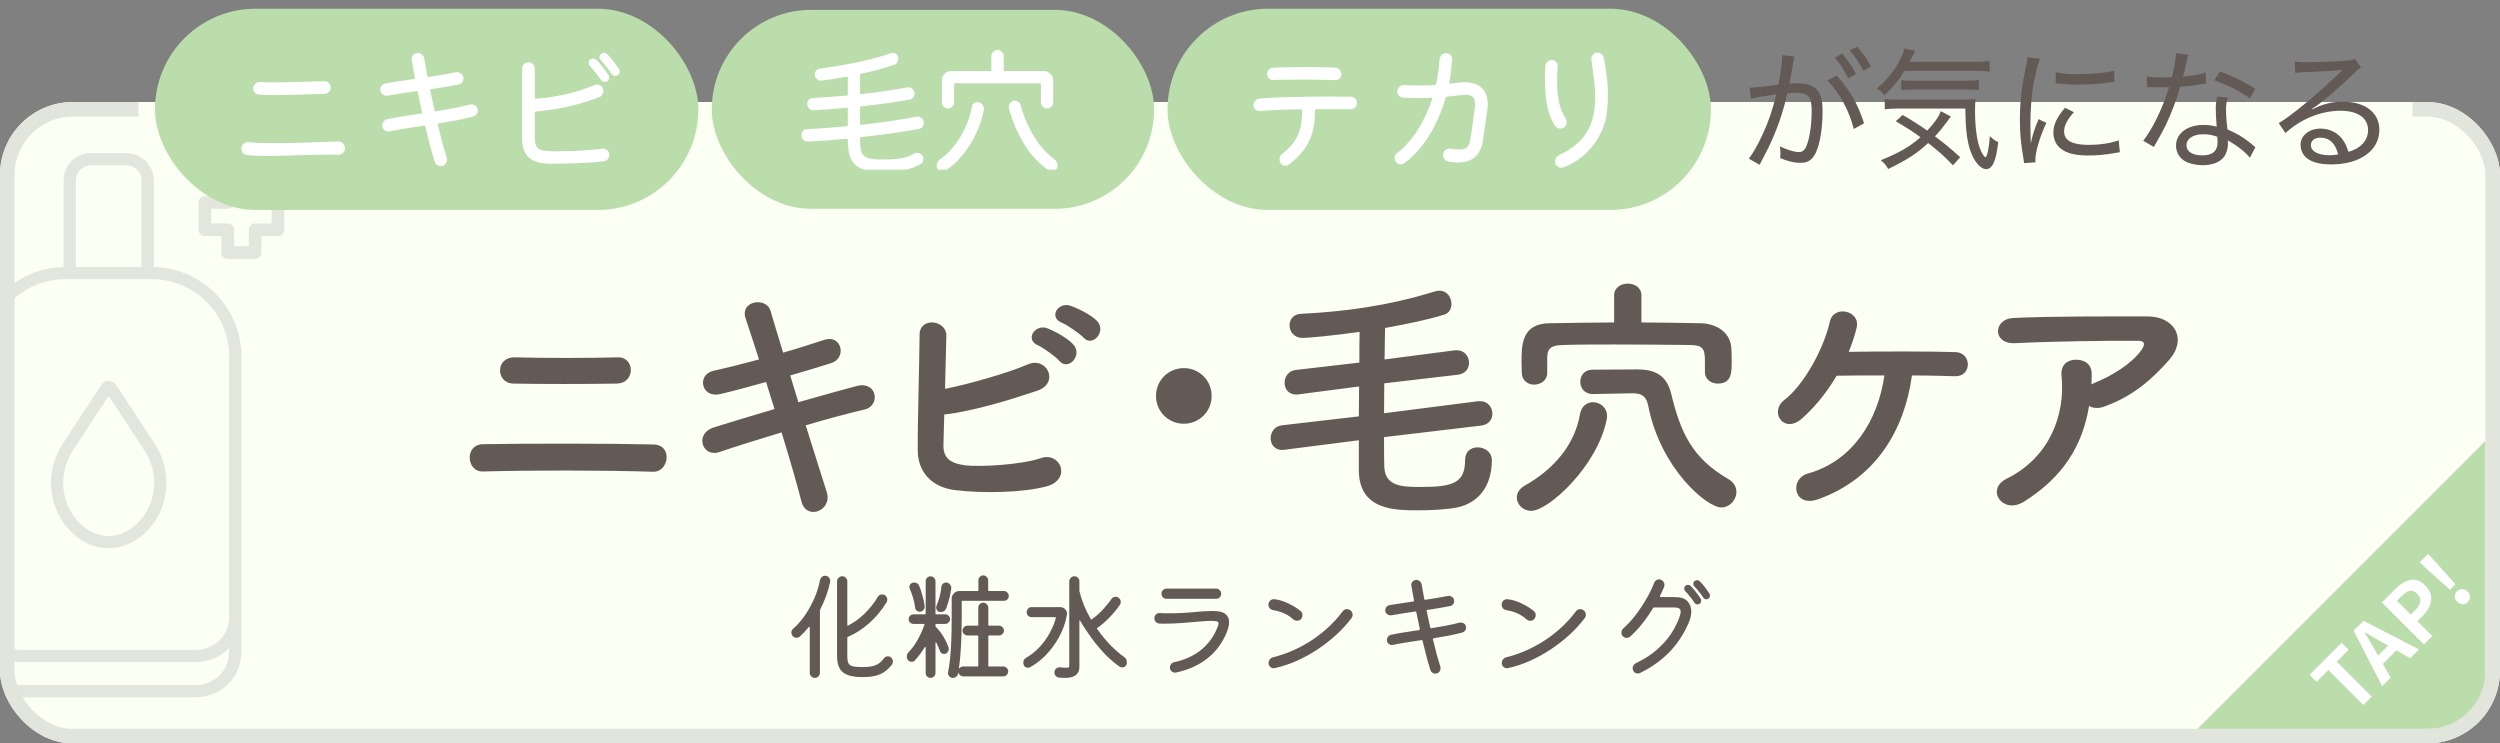 <svg width="343" height="102" viewBox="0 0 343 102" fill="none" xmlns="http://www.w3.org/2000/svg">
<rect x="0" y="0" width="343" height="102" fill="#808080" stroke="none"/>
<g clip-path="url(#clip0_169_460)">
<rect y="14" width="343" height="88" rx="10" fill="#FBFFF4"/>
<path d="M21.102 36.635V24.753C21.102 22.683 19.419 21 17.348 21H12.478C10.408 21 8.725 22.683 8.725 24.753V36.635C2.073 36.775 -3.297 42.228 -3.297 48.913V89.452C-3.297 92.878 -0.511 95.663 2.914 95.663H26.915C30.339 95.663 33.126 92.878 33.126 89.452V48.912C33.126 42.227 27.756 36.774 21.104 36.634L21.102 36.635ZM10.402 24.753C10.402 23.609 11.333 22.678 12.477 22.678H17.347C18.491 22.678 19.422 23.609 19.422 24.753V36.628H10.4V24.753H10.402ZM-1.62 48.912C-1.62 43.063 3.139 38.306 8.986 38.306H20.839C26.688 38.306 31.445 43.064 31.445 48.912V84.632C31.445 87.131 29.412 89.165 26.913 89.165H2.912C0.412 89.165 -1.621 87.131 -1.621 84.632V48.912H-1.62ZM26.913 93.985H2.912C0.412 93.985 -1.621 91.952 -1.621 89.452V88.875C-0.487 90.086 1.125 90.844 2.912 90.844H26.913C28.699 90.844 30.311 90.086 31.445 88.875V89.452C31.445 91.952 29.412 93.985 26.913 93.985Z" fill="black" fill-opacity="0.1"/>
<path d="M14.912 75.215C16.968 75.215 18.947 74.259 20.482 72.522C23.313 69.32 23.616 64.528 21.219 60.872L15.928 52.803C15.702 52.459 15.323 52.254 14.912 52.254C14.501 52.254 14.122 52.459 13.896 52.803L8.607 60.872C6.21 64.529 6.512 69.32 9.343 72.522C10.879 74.259 12.857 75.215 14.913 75.215H14.912ZM10.009 61.793L14.912 54.314L19.815 61.793C21.799 64.82 21.557 68.775 19.224 71.413C18.012 72.784 16.48 73.54 14.912 73.54C13.344 73.54 11.811 72.784 10.599 71.413C8.267 68.775 8.025 64.82 10.009 61.793Z" fill="black" fill-opacity="0.1"/>
<path d="M38.13 26.906H35.87V24.646C35.87 24.166 35.48 23.776 34.999 23.776H31.246C30.765 23.776 30.376 24.166 30.376 24.646V26.906H28.116C27.635 26.906 27.246 27.296 27.246 27.776V31.529C27.246 32.01 27.635 32.4 28.116 32.4H30.376V34.66C30.376 35.14 30.765 35.53 31.246 35.53H34.999C35.48 35.53 35.87 35.14 35.87 34.66V32.4H38.13C38.61 32.4 39 32.01 39 31.529V27.776C39 27.296 38.61 26.906 38.13 26.906ZM37.259 30.659H34.999C34.519 30.659 34.129 31.049 34.129 31.529V33.789H32.117V31.529C32.117 31.049 31.727 30.659 31.246 30.659H28.987V28.647H31.246C31.727 28.647 32.117 28.257 32.117 27.776V25.517H34.129V27.776C34.129 28.257 34.519 28.647 34.999 28.647H37.259V30.659Z" fill="black" fill-opacity="0.1"/>
<path d="M84.624 52.628C80.844 52.7 74.184 52.7 70.44 52.628C67.992 52.592 67.92 48.956 70.656 49.028C74.58 49.136 80.52 49.136 84.804 49.028C87.072 48.956 87.252 52.556 84.624 52.628ZM89.628 64.724C82.752 64.508 72.708 64.508 66.264 64.688C63.96 64.76 63.708 60.98 66.264 60.944C72.24 60.836 83.58 60.836 89.664 60.98C92.364 61.052 91.752 64.796 89.628 64.724ZM108.42 51.512L109.536 55.184C112.452 54.356 115.368 53.528 117.564 52.952C120.372 52.232 120.84 55.688 118.608 56.192C116.556 56.66 113.604 57.452 110.544 58.352C111.696 61.988 112.74 65.372 113.424 67.496C113.856 68.828 113.1 69.8 112.236 70.124C111.372 70.448 110.292 70.124 109.968 68.828C109.392 66.596 108.384 63.068 107.232 59.324C104.028 60.296 100.896 61.268 98.7 62.024C96.324 62.816 95.244 59.468 97.944 58.64C100.032 57.992 103.056 57.056 106.26 56.12C105.864 54.86 105.468 53.6 105.108 52.412C102.876 53.024 100.68 53.636 98.808 54.068C96.216 54.68 95.532 51.404 97.908 50.864C99.888 50.432 102.012 49.892 104.136 49.316C103.416 47.012 102.732 45.032 102.3 43.7C101.472 41.252 105.144 40.676 105.72 42.656C106.08 43.952 106.728 46.004 107.448 48.38C109.5 47.804 111.444 47.156 113.136 46.616C115.476 45.86 116.232 49.136 114.036 49.82C112.416 50.324 110.472 50.936 108.42 51.512ZM148.668 46.328C148.164 45.788 146.4 44.564 145.68 44.276C143.844 43.556 145.14 41.396 146.832 41.936C147.804 42.26 149.64 43.16 150.468 43.988C151.908 45.428 149.892 47.696 148.668 46.328ZM145.356 49.532C144.888 48.956 143.124 47.696 142.404 47.372C140.568 46.616 142.008 44.42 143.664 45.032C144.636 45.392 146.436 46.364 147.228 47.228C148.632 48.74 146.544 50.936 145.356 49.532ZM129.552 56.876C129.516 58.46 129.48 59.9 129.444 60.908C129.372 62.672 130.164 63.536 132.324 63.824C134.412 64.112 140.244 63.752 142.8 62.852C145.536 61.916 147.084 65.804 143.556 66.74C140.316 67.604 134.808 67.712 131.028 67.244C127.86 66.848 125.952 64.796 125.916 61.844C125.88 58.244 126.132 50.216 126.168 45.932C126.168 43.412 129.876 43.916 129.84 46.04C129.804 47.984 129.732 50.684 129.66 53.348C132.504 52.808 138.3 51.188 141 50C143.628 48.848 145.428 52.52 142.332 53.6C138.912 54.752 133.656 56.408 129.552 56.876ZM166.236 54.32C166.236 56.444 164.544 58.136 162.42 58.136C160.296 58.136 158.604 56.444 158.604 54.32C158.604 52.196 160.296 50.504 162.42 50.504C164.544 50.504 166.236 52.196 166.236 54.32ZM203.244 58.388L189.888 59.972C189.888 61.52 189.888 62.924 189.924 64.004C189.996 66.776 192.48 66.812 194.964 66.812C199.392 66.812 201.012 66.236 201.012 63.104C201.012 61.916 201.84 61.376 202.74 61.376C203.676 61.376 204.684 62.024 204.684 63.104C204.684 66.812 202.74 69.368 199.068 69.764C197.556 69.944 196.08 70.016 194.604 70.016C191.364 70.016 186.504 70.016 186.432 64.58V60.404L176.28 61.7C176.172 61.7 176.064 61.736 175.956 61.736C174.84 61.736 174.336 60.944 174.336 60.116C174.336 59.324 174.84 58.46 175.884 58.352L186.432 57.128C186.432 55.796 186.468 54.392 186.468 53.024L178.188 54.104C178.08 54.104 177.972 54.14 177.864 54.14C176.784 54.14 176.244 53.348 176.244 52.52C176.244 51.692 176.784 50.864 177.792 50.756L186.504 49.748C186.504 48.2 186.504 46.76 186.54 45.536C182.94 46.04 179.52 46.364 178.728 46.364C177.54 46.364 176.928 45.5 176.928 44.636C176.928 43.844 177.432 43.088 178.548 43.052C184.416 42.764 190.428 41.972 196.836 39.992C197.052 39.92 197.268 39.884 197.484 39.884C198.564 39.884 199.14 40.82 199.14 41.72C199.14 42.332 198.852 42.944 198.168 43.16C196.008 43.844 193.056 44.456 190.032 44.996C189.996 46.22 189.996 47.696 189.96 49.316L199.644 48.056C199.716 48.056 199.824 48.056 199.896 48.056C200.94 48.056 201.552 48.92 201.552 49.784C201.552 50.54 201.084 51.26 200.076 51.404L189.924 52.592C189.924 53.96 189.888 55.364 189.888 56.696L202.848 55.04C202.92 55.04 203.028 55.04 203.1 55.04C204.144 55.04 204.756 55.904 204.756 56.768C204.756 57.524 204.288 58.244 203.244 58.388ZM225.204 40.532V44.24C227.976 44.24 230.712 44.312 233.34 44.348C235.284 44.384 237.48 45.428 237.552 47.948C237.588 48.38 237.588 49.028 237.588 49.676C237.588 51.08 237.588 52.628 235.68 52.628C234.816 52.628 233.916 52.088 233.916 51.044C233.916 51.008 233.916 51.008 233.916 50.972C233.916 50.648 233.916 50.036 233.916 49.532C233.916 47.84 233.628 47.372 231.936 47.336C228.912 47.3 225.168 47.264 221.604 47.264C218.976 47.264 216.456 47.264 214.404 47.336C212.46 47.372 212.316 48.092 212.28 49.064C212.28 49.064 212.28 49.064 212.28 51.116V51.152C212.28 52.196 211.38 52.772 210.48 52.772C209.652 52.772 208.788 52.232 208.788 51.116C208.788 50.612 208.752 50.144 208.752 49.676C208.752 47.372 208.752 44.384 212.604 44.348C215.448 44.312 218.436 44.24 221.46 44.24V40.532C221.46 39.452 222.396 38.912 223.332 38.912C224.268 38.912 225.204 39.452 225.204 40.532ZM223.872 53.96L218.58 54.068H218.544C217.392 54.068 216.816 53.24 216.816 52.376C216.816 51.548 217.356 50.72 218.508 50.72L224.448 50.684C224.484 50.684 224.556 50.684 224.592 50.684C227.184 50.684 228.696 51.548 229.308 54.104C230.568 59.288 232.152 62.852 237.084 65.696C237.912 66.164 238.236 66.848 238.236 67.496C238.236 68.576 237.336 69.62 236.148 69.62C234.204 69.62 227.832 64.328 226.14 55.688C225.888 54.428 225.312 53.96 224.016 53.96C223.98 53.96 223.908 53.96 223.872 53.96ZM210.084 70.088C208.932 70.088 208.104 69.188 208.104 68.252C208.104 67.676 208.428 67.064 209.184 66.632C213.216 64.364 216.06 61.016 216.78 56.804C216.996 55.688 217.752 55.184 218.544 55.184C219.516 55.184 220.488 55.904 220.488 57.056C220.488 57.2 220.488 57.344 220.452 57.488C219.228 63.896 212.46 70.088 210.084 70.088ZM262.32 51.512C261.276 59.144 257.244 65.732 249.432 68.504C246.048 69.692 245.472 65.696 248.028 64.976C254.184 63.248 257.64 57.74 258.54 51.512C256.092 51.512 253.716 51.512 251.988 51.548C250.512 54.068 248.784 56.048 247.236 57.416C244.68 59.648 242.736 56.444 244.788 54.896C247.452 52.88 250.224 47.876 251.052 44.132C251.592 41.756 255.336 42.62 254.724 44.996C254.436 46.148 254.076 47.228 253.644 48.272C257.892 48.2 265.2 48.2 268.296 48.308C269.412 48.344 269.988 49.172 269.988 50C269.988 50.828 269.412 51.656 268.224 51.62C266.892 51.584 264.732 51.512 262.32 51.512ZM286.62 55.688C285.72 61.196 283.02 65.48 277.692 68.828C276.252 69.728 274.92 69.332 274.308 68.504C273.696 67.676 273.84 66.416 275.28 65.696C281.328 62.708 283.38 56.768 282.84 51.548C282.696 50.036 283.668 49.352 284.82 49.352C285.936 49.352 287.016 49.892 286.98 51.404C286.98 51.836 286.98 52.304 286.944 52.736C287.052 52.7 287.124 52.628 287.232 52.592C289.644 51.62 292.38 50 293.784 48.056C294.324 47.3 294.324 46.76 293.388 46.76C289.356 46.724 281.508 46.832 276.468 47.084C273.3 47.228 273.48 43.772 276.18 43.628C281.4 43.376 289.248 43.412 294.648 43.412C298.392 43.412 300.12 46.544 297.6 49.388C295.224 52.088 292.596 54.392 288.672 55.796C287.844 56.084 287.124 56.012 286.62 55.688Z" fill="#635A56"/>
<path d="M113.196 78.992C113.441 78.992 113.628 79.083 113.756 79.264C113.884 79.435 113.932 79.627 113.9 79.84C113.761 80.491 113.575 81.136 113.34 81.776C113.105 82.416 112.833 83.04 112.524 83.648C112.503 83.691 112.492 83.728 112.492 83.76V92.32C112.492 92.501 112.423 92.661 112.284 92.8C112.156 92.939 111.996 93.008 111.804 93.008C111.612 93.008 111.447 92.939 111.308 92.8C111.169 92.672 111.1 92.512 111.1 92.32V86.064C111.1 86.021 111.084 85.995 111.052 85.984C111.031 85.973 111.009 85.984 110.988 86.016C110.785 86.261 110.577 86.496 110.364 86.72C110.151 86.944 109.937 87.152 109.724 87.344C109.607 87.451 109.457 87.504 109.276 87.504C109.063 87.504 108.881 87.413 108.732 87.232C108.625 87.093 108.572 86.949 108.572 86.8C108.572 86.576 108.663 86.389 108.844 86.24C109.42 85.739 109.953 85.131 110.444 84.416C110.935 83.701 111.361 82.928 111.724 82.096C112.087 81.253 112.348 80.411 112.508 79.568C112.54 79.408 112.62 79.275 112.748 79.168C112.887 79.051 113.036 78.992 113.196 78.992ZM122.252 90.208C122.423 90.357 122.508 90.544 122.508 90.768C122.508 90.928 122.46 91.072 122.364 91.2C122.087 91.552 121.783 91.851 121.452 92.096C121.132 92.352 120.721 92.549 120.22 92.688C119.729 92.827 119.089 92.896 118.3 92.896C117.052 92.896 116.161 92.672 115.628 92.224C115.105 91.787 114.844 91.045 114.844 90V79.76C114.844 79.568 114.913 79.408 115.052 79.28C115.191 79.141 115.356 79.067 115.548 79.056C115.74 79.056 115.905 79.125 116.044 79.264C116.183 79.403 116.252 79.568 116.252 79.76V85.76C116.252 85.792 116.263 85.819 116.284 85.84C116.305 85.851 116.332 85.845 116.364 85.824C117.164 85.419 117.916 84.875 118.62 84.192C119.324 83.499 119.932 82.731 120.444 81.888C120.508 81.771 120.593 81.685 120.7 81.632C120.817 81.579 120.929 81.552 121.036 81.552C121.175 81.552 121.297 81.589 121.404 81.664C121.521 81.728 121.607 81.819 121.66 81.936C121.713 82.043 121.74 82.155 121.74 82.272C121.74 82.421 121.703 82.549 121.628 82.656C120.945 83.755 120.145 84.709 119.228 85.52C118.321 86.32 117.356 86.939 116.332 87.376C116.279 87.387 116.252 87.424 116.252 87.488V89.984C116.252 90.421 116.3 90.752 116.396 90.976C116.492 91.189 116.684 91.333 116.972 91.408C117.271 91.483 117.713 91.52 118.3 91.52C118.951 91.52 119.463 91.467 119.836 91.36C120.209 91.253 120.503 91.109 120.716 90.928C120.929 90.747 121.116 90.544 121.276 90.32C121.404 90.139 121.585 90.048 121.82 90.048C121.991 90.048 122.135 90.101 122.252 90.208ZM135.596 91.344C135.596 91.408 135.628 91.44 135.692 91.44H137.66C137.841 91.44 137.996 91.509 138.124 91.648C138.263 91.776 138.332 91.931 138.332 92.112C138.332 92.304 138.263 92.464 138.124 92.592C137.996 92.731 137.841 92.8 137.66 92.8H132.156C131.985 92.8 131.836 92.741 131.708 92.624C131.58 92.507 131.505 92.368 131.484 92.208C131.484 92.261 131.473 92.331 131.452 92.416C131.42 92.587 131.335 92.725 131.196 92.832C131.068 92.949 130.913 93.008 130.732 93.008C130.529 93.008 130.359 92.928 130.22 92.768C130.092 92.608 130.044 92.427 130.076 92.224C130.172 91.755 130.257 91.189 130.332 90.528C130.407 89.867 130.465 89.067 130.508 88.128C130.551 87.189 130.572 86.075 130.572 84.784V82.144C130.572 81.856 130.673 81.611 130.876 81.408C131.079 81.195 131.329 81.088 131.628 81.088H134.14C134.204 81.088 134.236 81.056 134.236 80.992V79.616C134.236 79.435 134.3 79.28 134.428 79.152C134.556 79.013 134.716 78.944 134.908 78.944C135.089 78.944 135.244 79.013 135.372 79.152C135.511 79.28 135.58 79.435 135.58 79.616V80.992C135.58 81.056 135.612 81.088 135.676 81.088H137.74C137.921 81.088 138.076 81.157 138.204 81.296C138.343 81.424 138.412 81.579 138.412 81.76C138.412 81.941 138.343 82.101 138.204 82.24C138.076 82.368 137.921 82.432 137.74 82.432H132.044C131.98 82.432 131.948 82.464 131.948 82.528V84.784C131.948 86.373 131.911 87.728 131.836 88.848C131.772 89.968 131.681 90.907 131.564 91.664C131.564 91.739 131.591 91.744 131.644 91.68C131.772 91.52 131.943 91.44 132.156 91.44H134.124C134.188 91.44 134.22 91.408 134.22 91.344V87.28C134.22 87.216 134.188 87.184 134.124 87.184H132.732C132.561 87.184 132.407 87.12 132.268 86.992C132.129 86.864 132.06 86.704 132.06 86.512C132.06 86.331 132.124 86.176 132.252 86.048C132.391 85.909 132.551 85.84 132.732 85.84H134.124C134.188 85.84 134.22 85.808 134.22 85.744V83.376C134.22 83.184 134.284 83.024 134.412 82.896C134.551 82.757 134.716 82.688 134.908 82.688C135.089 82.688 135.249 82.757 135.388 82.896C135.527 83.024 135.596 83.184 135.596 83.376V85.744C135.596 85.808 135.628 85.84 135.692 85.84H137.068C137.249 85.84 137.404 85.909 137.532 86.048C137.671 86.176 137.74 86.331 137.74 86.512C137.74 86.704 137.671 86.864 137.532 86.992C137.404 87.12 137.249 87.184 137.068 87.184H135.692C135.628 87.184 135.596 87.216 135.596 87.28V91.344ZM130.14 88.832C130.151 88.864 130.156 88.896 130.156 88.928C130.167 88.96 130.172 88.997 130.172 89.04C130.172 89.2 130.113 89.355 129.996 89.504C129.879 89.653 129.719 89.728 129.516 89.728C129.399 89.728 129.287 89.691 129.18 89.616C129.073 89.541 128.999 89.44 128.956 89.312C128.881 89.099 128.801 88.901 128.716 88.72C128.631 88.528 128.545 88.347 128.46 88.176C128.439 88.133 128.412 88.117 128.38 88.128C128.359 88.128 128.348 88.155 128.348 88.208V92.336C128.348 92.517 128.284 92.672 128.156 92.8C128.028 92.939 127.868 93.008 127.676 93.008C127.495 93.008 127.335 92.944 127.196 92.816C127.068 92.688 127.004 92.528 127.004 92.336V88.832C127.004 88.779 126.988 88.752 126.956 88.752C126.935 88.741 126.913 88.752 126.892 88.784C126.711 89.072 126.508 89.371 126.284 89.68C126.06 89.979 125.809 90.283 125.532 90.592C125.404 90.731 125.249 90.8 125.068 90.8C124.865 90.8 124.7 90.72 124.572 90.56C124.465 90.421 124.412 90.261 124.412 90.08C124.412 89.845 124.492 89.648 124.652 89.488C125.164 88.955 125.601 88.347 125.964 87.664C126.337 86.981 126.625 86.331 126.828 85.712C126.849 85.637 126.823 85.6 126.748 85.6H125.324C125.153 85.6 124.999 85.536 124.86 85.408C124.732 85.28 124.668 85.125 124.668 84.944C124.668 84.763 124.732 84.608 124.86 84.48C124.988 84.352 125.143 84.288 125.324 84.288H126.908C126.972 84.288 127.004 84.256 127.004 84.192V79.744C127.004 79.552 127.068 79.392 127.196 79.264C127.335 79.136 127.495 79.072 127.676 79.072C127.868 79.072 128.028 79.141 128.156 79.28C128.284 79.408 128.348 79.563 128.348 79.744V84.192C128.348 84.256 128.38 84.288 128.444 84.288H129.676C129.857 84.288 130.012 84.352 130.14 84.48C130.279 84.608 130.348 84.763 130.348 84.944C130.348 85.115 130.279 85.269 130.14 85.408C130.012 85.536 129.857 85.6 129.676 85.6H128.444C128.38 85.6 128.348 85.632 128.348 85.696V85.904C128.348 85.947 128.364 85.984 128.396 86.016C128.737 86.336 129.068 86.752 129.388 87.264C129.708 87.776 129.959 88.299 130.14 88.832ZM125.564 83.392C125.5 82.923 125.404 82.469 125.276 82.032C125.148 81.595 125.004 81.2 124.844 80.848C124.791 80.741 124.764 80.645 124.764 80.56C124.764 80.272 124.897 80.075 125.164 79.968C125.249 79.936 125.34 79.92 125.436 79.92C125.585 79.92 125.719 79.957 125.836 80.032C125.964 80.107 126.055 80.213 126.108 80.352C126.279 80.768 126.428 81.221 126.556 81.712C126.695 82.192 126.796 82.661 126.86 83.12C126.892 83.323 126.839 83.509 126.7 83.68C126.572 83.851 126.401 83.936 126.188 83.936C126.039 83.936 125.9 83.888 125.772 83.792C125.655 83.685 125.585 83.552 125.564 83.392ZM129.084 83.968C128.881 83.968 128.721 83.909 128.604 83.792C128.497 83.664 128.444 83.515 128.444 83.344C128.444 83.259 128.46 83.179 128.492 83.104C128.652 82.731 128.791 82.325 128.908 81.888C129.025 81.451 129.111 80.987 129.164 80.496C129.185 80.325 129.255 80.187 129.372 80.08C129.5 79.973 129.639 79.92 129.788 79.92C130.012 79.92 130.193 80.005 130.332 80.176C130.481 80.347 130.54 80.539 130.508 80.752C130.444 81.221 130.353 81.685 130.236 82.144C130.119 82.603 129.975 83.051 129.804 83.488C129.676 83.808 129.436 83.968 129.084 83.968ZM154.204 90.112C154.471 90.293 154.604 90.544 154.604 90.864C154.604 91.088 154.54 91.264 154.412 91.392C154.284 91.509 154.135 91.568 153.964 91.568C153.857 91.568 153.745 91.536 153.628 91.472C152.988 91.045 152.337 90.496 151.676 89.824C151.015 89.141 150.385 88.395 149.788 87.584C149.191 86.773 148.663 85.968 148.204 85.168C148.183 85.125 148.156 85.109 148.124 85.12C148.103 85.12 148.092 85.147 148.092 85.2V91.504C148.092 92.507 147.436 93.008 146.124 93.008C145.868 93.008 145.58 92.992 145.26 92.96C145.089 92.939 144.945 92.859 144.828 92.72C144.721 92.592 144.668 92.443 144.668 92.272C144.668 92.037 144.748 91.856 144.908 91.728C145.068 91.589 145.249 91.531 145.452 91.552C145.633 91.563 145.788 91.579 145.916 91.6C146.044 91.611 146.151 91.616 146.236 91.616C146.417 91.616 146.54 91.6 146.604 91.568C146.668 91.525 146.7 91.467 146.7 91.392V79.76C146.7 79.568 146.769 79.408 146.908 79.28C147.047 79.141 147.212 79.067 147.404 79.056C147.585 79.056 147.745 79.125 147.884 79.264C148.023 79.403 148.092 79.568 148.092 79.76V81.024C148.092 81.077 148.097 81.12 148.108 81.152C148.268 81.813 148.481 82.464 148.748 83.104C149.025 83.744 149.329 84.363 149.66 84.96C149.703 85.013 149.745 85.019 149.788 84.976C150.268 84.635 150.743 84.224 151.212 83.744C151.681 83.253 152.108 82.731 152.492 82.176C152.641 81.973 152.833 81.872 153.068 81.872C153.207 81.872 153.335 81.915 153.452 82C153.665 82.149 153.772 82.352 153.772 82.608C153.772 82.747 153.729 82.875 153.644 82.992C153.217 83.611 152.732 84.197 152.188 84.752C151.655 85.307 151.105 85.776 150.54 86.16C150.487 86.192 150.492 86.251 150.556 86.336C151.164 87.189 151.793 87.947 152.444 88.608C153.105 89.259 153.692 89.76 154.204 90.112ZM141.532 83.296H145.468C145.724 83.296 145.943 83.387 146.124 83.568C146.305 83.739 146.396 83.941 146.396 84.176C146.396 84.251 146.391 84.309 146.38 84.352C146.188 85.44 145.831 86.453 145.308 87.392C144.796 88.331 144.193 89.157 143.5 89.872C142.807 90.576 142.087 91.131 141.34 91.536C141.233 91.589 141.132 91.616 141.036 91.616C140.748 91.616 140.551 91.477 140.444 91.2C140.412 91.104 140.396 91.008 140.396 90.912C140.396 90.613 140.529 90.389 140.796 90.24C141.479 89.845 142.092 89.355 142.636 88.768C143.18 88.181 143.639 87.547 144.012 86.864C144.396 86.171 144.679 85.477 144.86 84.784C144.881 84.709 144.855 84.672 144.78 84.672H141.532C141.351 84.672 141.191 84.608 141.052 84.48C140.924 84.341 140.86 84.176 140.86 83.984C140.86 83.803 140.924 83.643 141.052 83.504C141.191 83.365 141.351 83.296 141.532 83.296ZM166.844 82.16H160.06C159.857 82.16 159.687 82.091 159.548 81.952C159.42 81.813 159.356 81.648 159.356 81.456C159.356 81.253 159.425 81.088 159.564 80.96C159.703 80.821 159.868 80.752 160.06 80.752H166.844C167.047 80.752 167.212 80.821 167.34 80.96C167.479 81.099 167.548 81.264 167.548 81.456C167.548 81.659 167.479 81.829 167.34 81.968C167.201 82.096 167.036 82.16 166.844 82.16ZM161.356 92.272C161.324 92.283 161.276 92.288 161.212 92.288C161.031 92.288 160.865 92.219 160.716 92.08C160.577 91.952 160.508 91.787 160.508 91.584C160.508 91.403 160.567 91.243 160.684 91.104C160.801 90.965 160.945 90.88 161.116 90.848C162.449 90.56 163.596 90.059 164.556 89.344C165.527 88.619 166.273 87.712 166.796 86.624C166.913 86.368 167.004 86.155 167.068 85.984C167.143 85.803 167.18 85.659 167.18 85.552C167.18 85.392 167.1 85.291 166.94 85.248C166.78 85.205 166.524 85.184 166.172 85.184C165.756 85.184 165.201 85.216 164.508 85.28C163.815 85.344 163.052 85.408 162.22 85.472C161.399 85.536 160.572 85.568 159.74 85.568C159.633 85.568 159.527 85.568 159.42 85.568C159.313 85.557 159.201 85.552 159.084 85.552C158.881 85.541 158.711 85.467 158.572 85.328C158.444 85.189 158.38 85.019 158.38 84.816C158.38 84.603 158.455 84.427 158.604 84.288C158.764 84.149 158.945 84.091 159.148 84.112C159.361 84.123 159.569 84.133 159.772 84.144C159.985 84.144 160.193 84.144 160.396 84.144C161.612 84.144 162.732 84.091 163.756 83.984C164.791 83.877 165.665 83.824 166.38 83.824C167.233 83.824 167.82 83.968 168.14 84.256C168.471 84.533 168.636 84.896 168.636 85.344C168.636 85.632 168.583 85.947 168.476 86.288C168.369 86.619 168.231 86.96 168.06 87.312C167.441 88.603 166.561 89.669 165.42 90.512C164.289 91.344 162.935 91.931 161.356 92.272ZM178.476 84.96C178.348 85.099 178.177 85.168 177.964 85.168C177.751 85.168 177.569 85.099 177.42 84.96C176.705 84.309 175.788 83.893 174.668 83.712C174.487 83.68 174.332 83.595 174.204 83.456C174.087 83.317 174.028 83.157 174.028 82.976C174.028 82.741 174.108 82.549 174.268 82.4C174.439 82.251 174.636 82.187 174.86 82.208C175.564 82.304 176.236 82.517 176.876 82.848C177.527 83.168 178.049 83.499 178.444 83.84C178.615 83.989 178.7 84.176 178.7 84.4C178.7 84.603 178.625 84.789 178.476 84.96ZM174.876 91.664C174.844 91.675 174.801 91.68 174.748 91.68C174.556 91.68 174.391 91.611 174.252 91.472C174.113 91.333 174.044 91.163 174.044 90.96C174.044 90.779 174.103 90.613 174.22 90.464C174.337 90.315 174.492 90.219 174.684 90.176C175.388 90.005 176.151 89.755 176.972 89.424C177.804 89.083 178.647 88.656 179.5 88.144C180.353 87.621 181.18 87.008 181.98 86.304C182.791 85.589 183.537 84.779 184.22 83.872C184.369 83.669 184.567 83.568 184.812 83.568C184.983 83.568 185.137 83.621 185.276 83.728C185.479 83.899 185.58 84.112 185.58 84.368C185.58 84.528 185.527 84.677 185.42 84.816C184.833 85.595 184.145 86.347 183.356 87.072C182.567 87.797 181.708 88.469 180.78 89.088C179.863 89.696 178.903 90.224 177.9 90.672C176.897 91.12 175.889 91.451 174.876 91.664ZM201.148 86.112C201.148 86.261 201.1 86.4 201.004 86.528C200.919 86.645 200.796 86.731 200.636 86.784C200.103 86.923 199.495 87.061 198.812 87.2C198.14 87.328 197.441 87.451 196.716 87.568C196.62 87.568 196.583 87.621 196.604 87.728C196.764 88.411 196.929 89.072 197.1 89.712C197.271 90.341 197.441 90.928 197.612 91.472C197.633 91.515 197.644 91.557 197.644 91.6C197.644 91.632 197.644 91.669 197.644 91.712C197.644 91.883 197.58 92.043 197.452 92.192C197.324 92.341 197.148 92.416 196.924 92.416C196.775 92.416 196.636 92.373 196.508 92.288C196.391 92.203 196.305 92.085 196.252 91.936C196.071 91.36 195.889 90.731 195.708 90.048C195.527 89.365 195.351 88.661 195.18 87.936C195.159 87.84 195.1 87.803 195.004 87.824C194.257 87.941 193.543 88.053 192.86 88.16C192.177 88.267 191.596 88.373 191.116 88.48C191.084 88.491 191.036 88.496 190.972 88.496C190.791 88.496 190.631 88.432 190.492 88.304C190.353 88.176 190.284 88.011 190.284 87.808C190.284 87.637 190.337 87.483 190.444 87.344C190.551 87.205 190.689 87.12 190.86 87.088C191.383 86.971 191.969 86.864 192.62 86.768C193.281 86.661 193.969 86.555 194.684 86.448C194.769 86.437 194.807 86.384 194.796 86.288C194.721 85.893 194.641 85.509 194.556 85.136C194.471 84.763 194.396 84.395 194.332 84.032C194.311 83.925 194.252 83.883 194.156 83.904C193.569 83.989 192.999 84.075 192.444 84.16C191.889 84.245 191.377 84.331 190.908 84.416C190.705 84.448 190.513 84.4 190.332 84.272C190.151 84.144 190.06 83.968 190.06 83.744C190.06 83.563 190.113 83.408 190.22 83.28C190.337 83.141 190.481 83.056 190.652 83.024C191.111 82.939 191.612 82.859 192.156 82.784C192.711 82.699 193.287 82.613 193.884 82.528C193.969 82.517 194.007 82.464 193.996 82.368C193.921 81.984 193.857 81.627 193.804 81.296C193.751 80.965 193.697 80.667 193.644 80.4C193.633 80.368 193.628 80.32 193.628 80.256C193.628 80.075 193.692 79.915 193.82 79.776C193.959 79.637 194.129 79.568 194.332 79.568C194.503 79.568 194.657 79.627 194.796 79.744C194.935 79.851 195.02 79.995 195.052 80.176C195.105 80.443 195.159 80.747 195.212 81.088C195.265 81.419 195.329 81.776 195.404 82.16C195.425 82.267 195.484 82.309 195.58 82.288C196.124 82.203 196.657 82.117 197.18 82.032C197.703 81.947 198.199 81.856 198.668 81.76C198.881 81.728 199.073 81.781 199.244 81.92C199.425 82.048 199.516 82.229 199.516 82.464C199.516 82.624 199.463 82.773 199.356 82.912C199.26 83.04 199.127 83.12 198.956 83.152C198.497 83.237 198.001 83.328 197.468 83.424C196.945 83.509 196.407 83.595 195.852 83.68C195.756 83.68 195.719 83.733 195.74 83.84L196.22 86.064C196.241 86.171 196.3 86.213 196.396 86.192C197.121 86.075 197.815 85.952 198.476 85.824C199.137 85.696 199.724 85.563 200.236 85.424C200.268 85.413 200.3 85.408 200.332 85.408C200.364 85.408 200.391 85.408 200.412 85.408C200.604 85.408 200.775 85.472 200.924 85.6C201.073 85.728 201.148 85.899 201.148 86.112ZM210.476 84.96C210.348 85.099 210.177 85.168 209.964 85.168C209.751 85.168 209.569 85.099 209.42 84.96C208.705 84.309 207.788 83.893 206.668 83.712C206.487 83.68 206.332 83.595 206.204 83.456C206.087 83.317 206.028 83.157 206.028 82.976C206.028 82.741 206.108 82.549 206.268 82.4C206.439 82.251 206.636 82.187 206.86 82.208C207.564 82.304 208.236 82.517 208.876 82.848C209.527 83.168 210.049 83.499 210.444 83.84C210.615 83.989 210.7 84.176 210.7 84.4C210.7 84.603 210.625 84.789 210.476 84.96ZM206.876 91.664C206.844 91.675 206.801 91.68 206.748 91.68C206.556 91.68 206.391 91.611 206.252 91.472C206.113 91.333 206.044 91.163 206.044 90.96C206.044 90.779 206.103 90.613 206.22 90.464C206.337 90.315 206.492 90.219 206.684 90.176C207.388 90.005 208.151 89.755 208.972 89.424C209.804 89.083 210.647 88.656 211.5 88.144C212.353 87.621 213.18 87.008 213.98 86.304C214.791 85.589 215.537 84.779 216.22 83.872C216.369 83.669 216.567 83.568 216.812 83.568C216.983 83.568 217.137 83.621 217.276 83.728C217.479 83.899 217.58 84.112 217.58 84.368C217.58 84.528 217.527 84.677 217.42 84.816C216.833 85.595 216.145 86.347 215.356 87.072C214.567 87.797 213.708 88.469 212.78 89.088C211.863 89.696 210.903 90.224 209.9 90.672C208.897 91.12 207.889 91.451 206.876 91.664ZM227.756 81.744C227.745 81.765 227.74 81.792 227.74 81.824C227.74 81.888 227.783 81.92 227.868 81.92H229.788C230.609 81.92 231.191 82.112 231.532 82.496C231.873 82.88 232.044 83.344 232.044 83.888C232.044 84.155 232.007 84.437 231.932 84.736C231.857 85.024 231.756 85.307 231.628 85.584C230.956 87.099 230.076 88.411 228.988 89.52C227.9 90.629 226.577 91.568 225.02 92.336C224.935 92.379 224.833 92.4 224.716 92.4C224.396 92.4 224.177 92.256 224.06 91.968C224.017 91.883 223.996 91.787 223.996 91.68C223.996 91.392 224.135 91.168 224.412 91.008C225.564 90.453 226.524 89.84 227.292 89.168C228.071 88.485 228.7 87.792 229.18 87.088C229.66 86.373 230.028 85.685 230.284 85.024C230.38 84.779 230.455 84.571 230.508 84.4C230.561 84.219 230.588 84.064 230.588 83.936C230.588 83.723 230.519 83.573 230.38 83.488C230.241 83.392 230.033 83.344 229.756 83.344H226.972C226.908 83.344 226.849 83.376 226.796 83.44C226.337 84.197 225.831 84.923 225.276 85.616C224.732 86.299 224.188 86.875 223.644 87.344C223.505 87.461 223.356 87.52 223.196 87.52C222.972 87.52 222.78 87.429 222.62 87.248C222.513 87.131 222.46 86.981 222.46 86.8C222.46 86.555 222.551 86.357 222.732 86.208C223.201 85.792 223.649 85.323 224.076 84.8C224.513 84.267 224.913 83.717 225.276 83.152C225.649 82.576 225.98 82.016 226.268 81.472C226.556 80.917 226.785 80.411 226.956 79.952C227.095 79.643 227.319 79.488 227.628 79.488C227.724 79.488 227.809 79.504 227.884 79.536C228.204 79.685 228.364 79.931 228.364 80.272C228.364 80.347 228.348 80.427 228.316 80.512C228.241 80.715 228.156 80.917 228.06 81.12C227.964 81.323 227.863 81.531 227.756 81.744ZM234.524 81.44C234.577 81.504 234.604 81.595 234.604 81.712C234.604 81.904 234.529 82.048 234.38 82.144C234.316 82.197 234.225 82.224 234.108 82.224C233.927 82.224 233.788 82.144 233.692 81.984C233.521 81.717 233.319 81.445 233.084 81.168C232.86 80.88 232.652 80.64 232.46 80.448C232.364 80.352 232.316 80.235 232.316 80.096C232.316 79.947 232.364 79.835 232.46 79.76C232.567 79.653 232.689 79.6 232.828 79.6C232.977 79.6 233.1 79.648 233.196 79.744C233.441 79.979 233.676 80.245 233.9 80.544C234.135 80.843 234.343 81.141 234.524 81.44ZM231.948 80.384C232.193 80.619 232.433 80.896 232.668 81.216C232.913 81.525 233.132 81.829 233.324 82.128C233.377 82.192 233.404 82.283 233.404 82.4C233.404 82.603 233.329 82.752 233.18 82.848C233.095 82.901 233.004 82.928 232.908 82.928C232.727 82.928 232.583 82.848 232.476 82.688C232.305 82.411 232.103 82.133 231.868 81.856C231.644 81.568 231.431 81.323 231.228 81.12C231.121 80.992 231.068 80.864 231.068 80.736C231.068 80.608 231.116 80.496 231.212 80.4C231.308 80.293 231.436 80.24 231.596 80.24C231.735 80.24 231.852 80.288 231.948 80.384Z" fill="#635A56"/>
<path d="M301.5 100L341 60.5V100H301.5Z" fill="#BADDAB"/>
<path d="M324.251 96.726L319.452 91.927L317.834 93.545L316.869 92.58L321.264 88.186L322.228 89.15L320.603 90.776L325.402 95.575L324.251 96.726ZM326.835 94.142L322.915 86.535L324.276 85.174L331.883 89.094L330.669 90.307L326.85 88.122C326.461 87.909 326.065 87.683 325.66 87.445C325.256 87.196 324.857 86.963 324.462 86.745L324.431 86.776C324.67 87.16 324.906 87.556 325.139 87.966C325.378 88.371 325.606 88.765 325.824 89.148L328.001 92.975L326.835 94.142ZM326.5 91.521L325.606 90.626L328.344 87.888L329.238 88.783L326.5 91.521ZM332.557 88.42L326.793 82.656L328.683 80.766C329.108 80.341 329.546 80.017 329.998 79.794C330.454 79.566 330.913 79.486 331.374 79.553C331.836 79.61 332.295 79.867 332.751 80.323C333.187 80.759 333.446 81.22 333.529 81.708C333.612 82.185 333.552 82.659 333.35 83.131C333.153 83.598 332.847 84.038 332.432 84.453L331.662 85.223L333.708 87.269L332.557 88.42ZM330.752 84.313L331.444 83.621C331.838 83.227 332.048 82.851 332.074 82.493C332.105 82.13 331.955 81.783 331.623 81.451C331.291 81.119 330.957 80.992 330.62 81.07C330.283 81.137 329.915 81.371 329.515 81.77L328.862 82.423L330.752 84.313ZM336.142 80.914L333.109 78.207L331.981 77.157L333.132 76.006L334.182 77.134L336.889 80.168L336.142 80.914ZM338.585 82.61C338.377 82.817 338.133 82.916 337.853 82.906C337.579 82.89 337.337 82.778 337.13 82.571C336.912 82.353 336.798 82.109 336.788 81.84C336.783 81.565 336.884 81.324 337.091 81.117C337.299 80.909 337.537 80.811 337.807 80.821C338.082 80.826 338.328 80.938 338.546 81.155C338.753 81.363 338.862 81.606 338.872 81.886C338.888 82.161 338.792 82.403 338.585 82.61Z" fill="white"/>
</g>
<rect x="1" y="15" width="341" height="86" rx="9" stroke="#E2E5DC" stroke-width="2"/>
<rect x="19" y="14" width="312" height="5" fill="#FBFFF4"/>
<rect x="21.265" y="1.195" width="74.55" height="27.611" rx="13.806" fill="#BADDAB"/>
<g clip-path="url(#clip1_169_460)">
<path d="M35.491 12.969C35.272 12.943 35.092 12.853 34.95 12.699C34.808 12.531 34.737 12.344 34.737 12.138C34.737 11.88 34.834 11.661 35.027 11.481C35.221 11.301 35.44 11.223 35.684 11.249C36.342 11.288 37.063 11.307 37.849 11.307C38.622 11.307 39.415 11.294 40.226 11.268C41.038 11.243 41.811 11.217 42.546 11.191C43.293 11.165 43.95 11.152 44.517 11.152C44.762 11.152 44.962 11.236 45.116 11.404C45.284 11.571 45.368 11.777 45.368 12.022C45.368 12.267 45.277 12.473 45.097 12.641C44.929 12.795 44.73 12.879 44.498 12.892C43.944 12.892 43.293 12.905 42.546 12.931C41.798 12.956 41.012 12.982 40.188 13.008C39.363 13.034 38.564 13.046 37.791 13.046C37.366 13.046 36.96 13.04 36.574 13.027C36.187 13.014 35.826 12.995 35.491 12.969ZM33.868 21.261C33.648 21.235 33.468 21.138 33.326 20.971C33.185 20.791 33.114 20.584 33.114 20.352C33.114 20.095 33.217 19.882 33.423 19.715C33.629 19.547 33.861 19.476 34.119 19.502C34.544 19.553 35.053 19.592 35.646 19.618C36.251 19.631 36.896 19.637 37.578 19.637C38.339 19.637 39.131 19.631 39.956 19.618C40.781 19.592 41.586 19.566 42.372 19.541C43.171 19.515 43.912 19.489 44.594 19.463C45.29 19.438 45.889 19.418 46.392 19.405C46.65 19.405 46.869 19.502 47.049 19.695C47.242 19.876 47.339 20.095 47.339 20.352C47.339 20.597 47.249 20.803 47.068 20.971C46.901 21.138 46.695 21.222 46.45 21.222C44.414 21.209 42.591 21.235 40.98 21.299C39.382 21.364 37.965 21.396 36.728 21.396C36.187 21.396 35.678 21.39 35.201 21.377C34.724 21.351 34.28 21.312 33.868 21.261ZM65.565 15.173C65.565 15.353 65.507 15.521 65.391 15.675C65.288 15.817 65.14 15.92 64.947 15.984C64.302 16.152 63.568 16.319 62.743 16.487C61.931 16.642 61.087 16.79 60.211 16.931C60.095 16.931 60.05 16.996 60.076 17.125C60.269 17.949 60.469 18.748 60.675 19.521C60.881 20.282 61.087 20.99 61.294 21.647C61.319 21.699 61.332 21.75 61.332 21.802C61.332 21.841 61.332 21.886 61.332 21.937C61.332 22.143 61.255 22.337 61.1 22.517C60.946 22.698 60.733 22.788 60.462 22.788C60.282 22.788 60.115 22.736 59.96 22.633C59.818 22.53 59.715 22.388 59.651 22.208C59.432 21.512 59.213 20.752 58.994 19.927C58.775 19.102 58.562 18.252 58.356 17.376C58.33 17.26 58.259 17.215 58.143 17.241C57.241 17.382 56.378 17.518 55.553 17.646C54.729 17.775 54.026 17.904 53.447 18.033C53.408 18.046 53.35 18.052 53.273 18.052C53.054 18.052 52.86 17.975 52.693 17.82C52.525 17.666 52.441 17.466 52.441 17.221C52.441 17.015 52.506 16.828 52.635 16.661C52.764 16.493 52.931 16.39 53.137 16.352C53.769 16.21 54.477 16.081 55.263 15.965C56.062 15.836 56.893 15.707 57.757 15.578C57.86 15.566 57.905 15.501 57.892 15.385C57.802 14.908 57.705 14.444 57.602 13.994C57.499 13.543 57.409 13.098 57.331 12.66C57.306 12.531 57.235 12.48 57.119 12.505C56.41 12.608 55.721 12.711 55.051 12.815C54.381 12.918 53.762 13.021 53.195 13.124C52.95 13.162 52.719 13.104 52.499 12.95C52.281 12.795 52.171 12.583 52.171 12.312C52.171 12.093 52.235 11.906 52.364 11.752C52.506 11.584 52.68 11.481 52.886 11.442C53.44 11.339 54.046 11.243 54.703 11.152C55.373 11.049 56.069 10.946 56.79 10.843C56.893 10.83 56.938 10.766 56.926 10.65C56.835 10.186 56.758 9.754 56.694 9.355C56.629 8.955 56.565 8.595 56.5 8.273C56.487 8.234 56.481 8.176 56.481 8.099C56.481 7.88 56.558 7.686 56.713 7.519C56.88 7.351 57.087 7.268 57.331 7.268C57.538 7.268 57.724 7.338 57.892 7.48C58.059 7.609 58.163 7.783 58.201 8.002C58.266 8.324 58.33 8.691 58.395 9.104C58.459 9.503 58.536 9.935 58.626 10.399C58.652 10.527 58.723 10.579 58.839 10.553C59.496 10.45 60.14 10.347 60.772 10.244C61.403 10.141 62.002 10.031 62.569 9.915C62.827 9.877 63.059 9.941 63.265 10.109C63.484 10.263 63.594 10.482 63.594 10.766C63.594 10.959 63.529 11.139 63.4 11.307C63.284 11.462 63.123 11.558 62.917 11.597C62.363 11.7 61.764 11.809 61.12 11.925C60.488 12.029 59.838 12.132 59.168 12.235C59.052 12.235 59.007 12.299 59.032 12.428L59.612 15.115C59.638 15.243 59.709 15.295 59.825 15.269C60.701 15.127 61.538 14.979 62.337 14.825C63.136 14.67 63.845 14.509 64.463 14.341C64.502 14.329 64.541 14.322 64.579 14.322C64.618 14.322 64.65 14.322 64.676 14.322C64.908 14.322 65.114 14.399 65.294 14.554C65.475 14.709 65.565 14.915 65.565 15.173ZM84.931 9.471C84.996 9.548 85.028 9.651 85.028 9.78C85.028 10.025 84.931 10.205 84.738 10.321C84.635 10.386 84.525 10.418 84.41 10.418C84.191 10.418 84.023 10.321 83.907 10.128C83.701 9.819 83.463 9.497 83.192 9.162C82.934 8.814 82.683 8.517 82.438 8.273C82.309 8.144 82.245 8.002 82.245 7.847C82.245 7.68 82.309 7.545 82.438 7.441C82.554 7.313 82.702 7.248 82.883 7.248C83.05 7.248 83.192 7.306 83.308 7.422C83.566 7.667 83.83 7.97 84.1 8.331C84.371 8.678 84.648 9.059 84.931 9.471ZM82.457 10.959C82.251 10.663 82.007 10.334 81.723 9.973C81.439 9.613 81.182 9.31 80.95 9.065C80.821 8.936 80.757 8.782 80.757 8.601C80.757 8.472 80.808 8.343 80.911 8.215C81.04 8.086 81.195 8.021 81.375 8.021C81.543 8.021 81.684 8.079 81.8 8.195C82.084 8.479 82.374 8.807 82.67 9.181C82.966 9.555 83.237 9.928 83.482 10.302C83.546 10.379 83.579 10.482 83.579 10.611C83.579 10.856 83.482 11.036 83.289 11.152C83.211 11.217 83.108 11.249 82.979 11.249C82.747 11.249 82.573 11.152 82.457 10.959ZM82.631 20.391C82.889 20.365 83.115 20.436 83.308 20.604C83.501 20.758 83.598 20.964 83.598 21.222C83.598 21.454 83.527 21.66 83.385 21.841C83.243 22.008 83.063 22.105 82.844 22.131C82.432 22.182 81.923 22.234 81.317 22.285C80.724 22.324 80.087 22.356 79.404 22.382C78.734 22.408 78.064 22.427 77.394 22.44C76.737 22.465 76.124 22.478 75.558 22.478C74.153 22.465 73.135 22.156 72.504 21.551C71.872 20.932 71.582 19.959 71.634 18.632V9.413C71.634 9.168 71.718 8.962 71.885 8.794C72.066 8.627 72.272 8.543 72.504 8.543C72.749 8.543 72.955 8.633 73.122 8.814C73.29 8.981 73.373 9.181 73.373 9.413V13.394C73.373 13.51 73.431 13.562 73.547 13.549C74.965 13.433 76.324 13.227 77.626 12.931C78.94 12.634 80.273 12.209 81.626 11.655C81.729 11.616 81.832 11.597 81.936 11.597C82.155 11.597 82.348 11.674 82.515 11.829C82.696 11.983 82.786 12.196 82.786 12.467C82.786 12.647 82.728 12.821 82.612 12.989C82.509 13.156 82.367 13.272 82.187 13.336C80.847 13.852 79.455 14.277 78.012 14.612C76.569 14.934 75.081 15.16 73.547 15.289C73.431 15.301 73.373 15.366 73.373 15.482V18.651C73.373 19.283 73.438 19.74 73.567 20.024C73.696 20.307 73.921 20.494 74.243 20.584C74.565 20.662 75.01 20.713 75.577 20.739C75.719 20.752 75.867 20.758 76.021 20.758C76.189 20.758 76.363 20.758 76.543 20.758C77.162 20.758 77.845 20.745 78.592 20.72C79.339 20.681 80.074 20.636 80.795 20.584C81.517 20.533 82.129 20.468 82.631 20.391Z" fill="white"/>
</g>
<rect x="97.656" y="1.351" width="60.689" height="27.298" rx="13.649" fill="#BADDAB"/>
<g clip-path="url(#clip2_169_460)">
<path d="M125.421 21.072C125.537 21.008 125.672 20.975 125.827 20.975C126.175 20.975 126.426 21.111 126.581 21.381C126.658 21.51 126.697 21.652 126.697 21.806C126.697 22.142 126.555 22.38 126.272 22.522C125.692 22.831 125.144 23.056 124.629 23.198C124.126 23.353 123.591 23.449 123.025 23.488C122.458 23.54 121.788 23.565 121.014 23.565C119.855 23.565 118.927 23.43 118.231 23.159C117.548 22.889 117.059 22.438 116.762 21.806C116.466 21.175 116.318 20.325 116.318 19.255V19.139C116.318 19.049 116.279 19.017 116.202 19.043C115.235 19.133 114.295 19.21 113.38 19.275C112.465 19.339 111.621 19.384 110.848 19.41C110.603 19.423 110.391 19.345 110.21 19.178C110.043 18.997 109.959 18.785 109.959 18.54C109.959 18.321 110.03 18.134 110.172 17.98C110.326 17.825 110.513 17.741 110.732 17.728C112.6 17.625 114.424 17.49 116.202 17.323C116.279 17.297 116.318 17.252 116.318 17.187V14.887C116.318 14.797 116.279 14.765 116.202 14.79C115.455 14.855 114.701 14.919 113.941 14.984C113.18 15.035 112.42 15.08 111.66 15.119C111.415 15.132 111.202 15.055 111.022 14.887C110.842 14.707 110.751 14.494 110.751 14.249C110.751 14.043 110.822 13.863 110.964 13.708C111.106 13.553 111.286 13.47 111.505 13.457C113.09 13.354 114.656 13.238 116.202 13.109C116.279 13.109 116.318 13.07 116.318 12.993V10.635C116.318 10.545 116.273 10.506 116.183 10.519C115.512 10.648 114.881 10.758 114.288 10.848C113.696 10.925 113.174 10.996 112.723 11.06C112.478 11.086 112.259 11.009 112.066 10.828C111.872 10.648 111.776 10.435 111.776 10.191C111.776 9.984 111.847 9.81 111.988 9.669C112.13 9.514 112.304 9.424 112.51 9.398C113.258 9.308 114.056 9.192 114.907 9.05C115.77 8.908 116.64 8.747 117.516 8.567C118.392 8.374 119.236 8.174 120.048 7.968C120.86 7.749 121.594 7.523 122.251 7.291C122.355 7.266 122.438 7.253 122.503 7.253C122.696 7.253 122.87 7.324 123.025 7.465C123.179 7.607 123.256 7.8 123.256 8.045C123.256 8.226 123.205 8.399 123.102 8.567C122.999 8.722 122.857 8.831 122.677 8.896C122.007 9.127 121.279 9.347 120.493 9.553C119.707 9.759 118.908 9.952 118.096 10.133C118.032 10.158 117.999 10.197 117.999 10.248V12.819C117.999 12.896 118.038 12.929 118.115 12.916C119.249 12.787 120.351 12.645 121.42 12.491C122.49 12.336 123.508 12.168 124.474 11.988C124.719 11.949 124.944 12.014 125.151 12.181C125.37 12.349 125.479 12.561 125.479 12.819C125.479 13.025 125.415 13.212 125.286 13.38C125.157 13.534 124.99 13.631 124.783 13.669C123.765 13.85 122.696 14.017 121.575 14.172C120.454 14.327 119.301 14.468 118.115 14.597C118.038 14.61 117.999 14.655 117.999 14.732V17.032C117.999 17.11 118.038 17.142 118.115 17.129C119.481 16.975 120.802 16.807 122.077 16.627C123.366 16.433 124.59 16.227 125.75 16.008C125.995 15.97 126.22 16.027 126.426 16.182C126.645 16.337 126.755 16.556 126.755 16.839C126.755 17.045 126.69 17.232 126.562 17.4C126.433 17.554 126.265 17.651 126.059 17.69C125.093 17.87 123.907 18.063 122.503 18.27C121.098 18.463 119.636 18.643 118.115 18.811C118.038 18.824 117.999 18.869 117.999 18.946V19.255C117.999 19.99 118.077 20.544 118.231 20.917C118.386 21.291 118.676 21.549 119.101 21.691C119.539 21.819 120.177 21.884 121.014 21.884C121.839 21.884 122.516 21.858 123.044 21.806C123.585 21.742 124.036 21.652 124.397 21.536C124.77 21.407 125.112 21.252 125.421 21.072ZM130.079 14.887C129.834 14.887 129.628 14.803 129.461 14.636C129.306 14.468 129.229 14.269 129.229 14.037V11.022C129.229 10.674 129.351 10.377 129.596 10.133C129.841 9.875 130.144 9.746 130.504 9.746H135.897C135.974 9.746 136.013 9.707 136.013 9.63V7.697C136.013 7.465 136.097 7.266 136.264 7.098C136.432 6.931 136.631 6.847 136.863 6.847C137.095 6.847 137.295 6.931 137.462 7.098C137.63 7.253 137.714 7.452 137.714 7.697V9.63C137.714 9.707 137.752 9.746 137.83 9.746H143.222C143.57 9.746 143.866 9.875 144.111 10.133C144.369 10.377 144.498 10.674 144.498 11.022V14.037C144.498 14.269 144.414 14.468 144.246 14.636C144.092 14.803 143.898 14.887 143.667 14.887C143.435 14.887 143.235 14.803 143.067 14.636C142.9 14.468 142.816 14.269 142.816 14.037V11.543C142.816 11.466 142.777 11.428 142.7 11.428H131.026C130.949 11.428 130.91 11.466 130.91 11.543V14.037C130.91 14.269 130.826 14.468 130.659 14.636C130.504 14.803 130.311 14.887 130.079 14.887ZM144.633 21.826C144.942 22.058 145.097 22.348 145.097 22.696C145.097 22.953 145.013 23.159 144.846 23.314C144.691 23.469 144.517 23.546 144.324 23.546C144.182 23.546 144.053 23.507 143.937 23.43C143.1 22.863 142.32 22.148 141.598 21.285C140.89 20.408 140.265 19.429 139.724 18.347C139.183 17.252 138.751 16.085 138.429 14.848C138.416 14.823 138.409 14.79 138.409 14.752C138.409 14.713 138.409 14.681 138.409 14.655C138.409 14.436 138.487 14.243 138.641 14.075C138.796 13.895 138.996 13.805 139.24 13.805C139.421 13.805 139.582 13.863 139.724 13.979C139.878 14.095 139.981 14.243 140.033 14.423C140.265 15.3 140.593 16.201 141.019 17.129C141.444 18.057 141.959 18.933 142.565 19.758C143.17 20.57 143.86 21.259 144.633 21.826ZM134.099 14.017C134.396 14.017 134.628 14.133 134.795 14.365C134.976 14.584 135.04 14.823 134.988 15.08C134.782 16.201 134.415 17.303 133.887 18.386C133.371 19.468 132.746 20.453 132.012 21.343C131.277 22.219 130.485 22.927 129.635 23.469C129.519 23.546 129.396 23.585 129.267 23.585C129.074 23.585 128.9 23.507 128.746 23.353C128.591 23.198 128.514 22.998 128.514 22.753C128.514 22.367 128.688 22.051 129.035 21.806C129.641 21.407 130.234 20.846 130.814 20.125C131.406 19.403 131.928 18.572 132.379 17.632C132.83 16.691 133.152 15.699 133.346 14.655C133.371 14.462 133.455 14.307 133.597 14.191C133.751 14.075 133.919 14.017 134.099 14.017Z" fill="white"/>
</g>
<rect x="160.185" y="1.195" width="74.55" height="27.611" rx="13.806" fill="#BADDAB"/>
<g clip-path="url(#clip3_169_460)">
<path d="M174.701 10.978C174.469 10.991 174.27 10.921 174.102 10.766C173.935 10.598 173.851 10.399 173.851 10.167C173.851 9.922 173.928 9.716 174.083 9.548C174.25 9.381 174.456 9.29 174.701 9.278C175.268 9.252 175.977 9.233 176.827 9.22C177.678 9.207 178.541 9.2 179.417 9.2C180.152 9.2 180.854 9.207 181.524 9.22C182.194 9.233 182.761 9.252 183.225 9.278C183.444 9.29 183.631 9.387 183.785 9.568C183.953 9.735 184.037 9.935 184.037 10.167C184.037 10.412 183.953 10.618 183.785 10.785C183.618 10.94 183.412 11.011 183.167 10.998C182.677 10.972 182.052 10.953 181.292 10.94C180.545 10.927 179.772 10.921 178.973 10.921C178.161 10.921 177.375 10.927 176.615 10.94C175.867 10.94 175.23 10.953 174.701 10.978ZM185.351 13.278C185.583 13.278 185.776 13.362 185.931 13.53C186.098 13.697 186.182 13.89 186.182 14.11C186.182 14.354 186.098 14.56 185.931 14.728C185.763 14.896 185.563 14.979 185.332 14.979H180.596C180.48 14.979 180.422 15.037 180.422 15.153C180.422 16.442 180.274 17.537 179.978 18.439C179.681 19.341 179.263 20.12 178.721 20.778C178.18 21.435 177.549 22.04 176.827 22.594C176.711 22.698 176.557 22.749 176.363 22.749C176.054 22.749 175.822 22.614 175.668 22.343C175.59 22.189 175.552 22.027 175.552 21.86C175.552 21.551 175.674 21.299 175.919 21.106C176.718 20.475 177.311 19.85 177.697 19.231C178.084 18.613 178.335 17.975 178.451 17.318C178.58 16.648 178.651 15.933 178.663 15.173C178.663 15.057 178.605 14.999 178.49 14.999C177.407 15.011 176.363 15.037 175.358 15.076C174.366 15.115 173.529 15.166 172.846 15.23C172.614 15.243 172.408 15.173 172.227 15.018C172.06 14.863 171.976 14.67 171.976 14.438C171.976 14.193 172.06 13.981 172.227 13.8C172.395 13.62 172.595 13.523 172.827 13.51C173.406 13.472 174.083 13.433 174.856 13.394C175.629 13.356 176.454 13.33 177.33 13.317C178.206 13.291 179.089 13.272 179.978 13.259C180.88 13.246 181.737 13.24 182.548 13.24C183.09 13.24 183.598 13.246 184.075 13.259C184.552 13.259 184.977 13.266 185.351 13.278ZM200.253 11.326C200.394 11.301 200.523 11.288 200.639 11.288C200.768 11.288 200.89 11.288 201.006 11.288C201.998 11.288 202.765 11.552 203.306 12.08C203.847 12.595 204.118 13.336 204.118 14.303C204.118 14.535 204.099 14.786 204.06 15.057C204.009 15.469 203.944 15.92 203.867 16.41C203.802 16.886 203.738 17.344 203.674 17.782C203.609 18.22 203.558 18.581 203.519 18.864C203.48 19.148 203.461 19.296 203.461 19.309C203.293 20.301 202.926 21.048 202.359 21.551C201.792 22.04 201.013 22.285 200.021 22.285C199.634 22.285 199.209 22.247 198.745 22.169C198.526 22.131 198.346 22.027 198.204 21.86C198.062 21.692 197.991 21.499 197.991 21.28C197.991 20.984 198.094 20.752 198.3 20.584C198.519 20.417 198.764 20.352 199.035 20.391C199.499 20.468 199.879 20.507 200.175 20.507C200.781 20.507 201.174 20.378 201.354 20.12C201.547 19.863 201.676 19.502 201.741 19.038C201.792 18.742 201.85 18.368 201.915 17.917C201.979 17.453 202.05 16.957 202.127 16.429C202.205 15.888 202.275 15.353 202.34 14.825C202.353 14.722 202.359 14.625 202.359 14.535C202.372 14.444 202.379 14.361 202.379 14.284C202.379 13.832 202.275 13.51 202.069 13.317C201.863 13.111 201.528 13.008 201.064 13.008C200.974 13.008 200.877 13.014 200.774 13.027C200.671 13.027 200.568 13.034 200.465 13.046L198.532 13.259C198.416 13.285 198.352 13.336 198.339 13.414C197.785 15.334 197.025 17.073 196.058 18.632C195.092 20.191 193.958 21.448 192.657 22.401C192.592 22.453 192.515 22.491 192.425 22.517C192.347 22.543 192.27 22.556 192.193 22.556C191.897 22.556 191.658 22.427 191.478 22.169C191.388 22.04 191.342 21.886 191.342 21.705C191.342 21.564 191.368 21.428 191.42 21.299C191.484 21.171 191.581 21.061 191.71 20.971C192.766 20.159 193.694 19.122 194.493 17.859C195.305 16.584 195.968 15.166 196.484 13.607C196.484 13.594 196.484 13.581 196.484 13.568C196.497 13.556 196.503 13.543 196.503 13.53C196.503 13.427 196.445 13.388 196.329 13.414C196.046 13.427 195.762 13.44 195.479 13.452C195.195 13.452 194.905 13.452 194.609 13.452C193.939 13.452 193.237 13.433 192.502 13.394C192.27 13.382 192.077 13.291 191.922 13.124C191.781 12.956 191.71 12.763 191.71 12.544C191.71 12.286 191.8 12.074 191.98 11.906C192.174 11.726 192.393 11.649 192.637 11.674C193.32 11.713 193.965 11.732 194.57 11.732C194.97 11.732 195.356 11.726 195.73 11.713C196.116 11.687 196.49 11.668 196.851 11.655C196.967 11.629 197.031 11.571 197.044 11.481C197.16 10.953 197.257 10.405 197.334 9.838C197.411 9.271 197.469 8.704 197.508 8.137C197.534 7.918 197.624 7.725 197.779 7.557C197.946 7.39 198.146 7.306 198.378 7.306C198.635 7.306 198.848 7.396 199.016 7.577C199.183 7.744 199.254 7.95 199.228 8.195C199.19 8.711 199.138 9.233 199.074 9.761C199.022 10.276 198.945 10.785 198.842 11.288V11.326C198.842 11.442 198.893 11.487 198.996 11.462C199.215 11.436 199.428 11.416 199.634 11.404C199.84 11.378 200.046 11.352 200.253 11.326ZM214.516 22.962C214.426 23 214.323 23.02 214.207 23.02C214.001 23.02 213.808 22.942 213.627 22.788C213.447 22.633 213.357 22.421 213.357 22.15C213.357 21.738 213.544 21.448 213.917 21.28C215.232 20.649 216.243 19.934 216.952 19.135C217.673 18.323 218.169 17.44 218.44 16.487C218.723 15.521 218.865 14.496 218.865 13.414C218.865 12.589 218.807 11.739 218.691 10.863C218.588 9.973 218.472 9.071 218.343 8.157C218.317 7.912 218.382 7.699 218.537 7.519C218.691 7.326 218.891 7.229 219.136 7.229C219.355 7.229 219.542 7.287 219.696 7.403C219.864 7.519 219.973 7.68 220.025 7.886C220.167 8.505 220.295 9.284 220.411 10.225C220.54 11.165 220.605 12.132 220.605 13.124C220.605 13.936 220.553 14.728 220.45 15.501C220.347 16.274 220.173 16.964 219.928 17.569C218.872 20.146 217.068 21.944 214.516 22.962ZM214.632 17.453C214.465 17.582 214.278 17.646 214.072 17.646C213.788 17.646 213.556 17.53 213.376 17.299C213.002 16.744 212.712 16.12 212.506 15.424C212.3 14.728 212.158 14 212.081 13.24C212.004 12.467 211.965 11.713 211.965 10.978C211.965 10.296 211.984 9.658 212.023 9.065C212.036 8.846 212.126 8.653 212.294 8.485C212.461 8.318 212.661 8.234 212.893 8.234C213.151 8.234 213.357 8.324 213.511 8.505C213.679 8.685 213.75 8.904 213.724 9.162C213.698 9.471 213.672 9.799 213.647 10.147C213.634 10.495 213.627 10.85 213.627 11.21C213.627 12.074 213.705 12.95 213.859 13.839C214.027 14.728 214.336 15.521 214.787 16.216C214.89 16.397 214.942 16.584 214.942 16.777C214.942 17.06 214.839 17.286 214.632 17.453Z" fill="white"/>
</g>
<g clip-path="url(#clip4_169_460)">
<path d="M240.229 13.558L240.049 12.028C240.697 12.028 242.497 11.83 244.009 11.596C244.297 10.12 244.513 8.554 244.513 7.816V7.564L246.205 7.762C246.097 8.122 246.043 8.428 245.881 9.436C245.791 9.904 245.593 11.056 245.503 11.47C245.935 11.434 246.205 11.434 246.601 11.434C247.825 11.434 248.617 11.668 249.193 12.226C249.805 12.856 250.057 13.684 250.057 15.214C250.057 18.076 249.571 20.488 248.797 21.514C248.347 22.126 247.825 22.342 246.961 22.342C246.205 22.342 245.413 22.162 244.243 21.694C244.261 21.388 244.279 21.28 244.279 21.064C244.279 20.74 244.261 20.506 244.189 20.074C245.179 20.56 246.205 20.866 246.835 20.866C247.267 20.866 247.609 20.596 247.825 20.074C248.293 18.976 248.563 17.158 248.563 15.142C248.563 13.306 248.059 12.73 246.457 12.73C246.079 12.73 245.755 12.748 245.233 12.802C244.549 15.718 243.775 17.896 242.587 20.344L241.417 22.612L239.941 21.766C240.481 21.082 241.201 19.804 241.813 18.472C242.641 16.69 243.145 15.232 243.721 12.928C241.777 13.216 241.021 13.36 240.229 13.558ZM250.723 11.038L252.001 10.372C253.819 12.37 254.935 14.332 255.745 16.924L254.341 17.698C253.675 15.106 252.415 12.802 250.723 11.038ZM253.801 6.934L254.809 6.394C255.655 7.384 256.051 7.942 256.699 9.13L255.655 9.724C255.133 8.68 254.593 7.87 253.801 6.934ZM251.713 7.906L252.757 7.366C253.603 8.374 254.017 8.986 254.647 10.156L253.585 10.75C253.027 9.634 252.451 8.734 251.713 7.906ZM270.739 9.724H261.289C260.443 11.11 259.669 12.028 258.499 13.108C258.337 12.766 258.049 12.496 257.509 12.154C259.057 10.822 260.083 9.49 260.911 7.744C261.127 7.294 261.217 7.006 261.271 6.664L262.765 6.952C262.657 7.168 262.621 7.222 262.459 7.564C262.279 7.924 262.189 8.122 261.991 8.482H270.739C271.765 8.482 272.377 8.446 272.989 8.356V9.85C272.611 9.76 271.873 9.724 270.739 9.724ZM268.939 21.568L267.949 22.684C266.851 21.532 266.167 20.902 264.547 19.624C262.963 21.082 261.685 21.91 259.057 23.188C258.751 22.648 258.571 22.432 258.049 21.982C260.623 20.938 262.009 20.128 263.485 18.832C262.423 18.04 261.685 17.572 260.101 16.636L261.037 15.772C262.441 16.582 263.089 16.996 264.421 17.914C265.411 16.87 266.041 15.952 266.275 15.25L267.661 15.988C267.373 16.348 267.373 16.348 266.941 16.942C266.455 17.608 266.095 18.04 265.483 18.706C266.941 19.804 267.733 20.47 268.939 21.568ZM269.641 14.89H260.497C259.651 14.89 259.129 14.926 258.589 14.998V13.576C259.021 13.63 259.489 13.666 260.227 13.666H268.993C270.109 13.666 270.523 13.648 271.045 13.594C270.991 14.134 270.973 14.548 270.973 15.16C270.973 17.266 271.189 18.994 271.585 20.2C271.837 20.92 272.215 21.568 272.413 21.568C272.629 21.568 272.917 20.182 273.007 18.67C273.421 19.084 273.709 19.3 274.159 19.498C273.871 22.072 273.367 23.206 272.485 23.206C271.747 23.206 270.865 22.18 270.361 20.758C269.875 19.39 269.677 17.752 269.641 14.89ZM260.857 12.37V11.002C261.145 11.056 261.667 11.074 262.351 11.074H269.713C270.595 11.074 271.135 11.038 271.513 10.984V12.37C271.045 12.298 270.559 12.28 269.713 12.28H262.549C261.793 12.28 261.307 12.298 260.857 12.37ZM278.623 19.642H278.641C278.821 18.634 279.109 17.77 279.685 16.348L280.765 16.852C279.865 18.76 279.253 20.83 279.253 21.928C279.253 22 279.253 22.126 279.271 22.27L277.705 22.378C277.669 22.09 277.651 21.982 277.597 21.622C277.255 19.642 277.129 18.31 277.129 16.492C277.129 13.972 277.345 12.028 277.921 9.364C278.101 8.464 278.137 8.284 278.173 7.834L279.883 8.068C279.559 8.914 279.235 10.246 278.983 11.65C278.713 13.234 278.569 15.106 278.569 17.158C278.569 17.518 278.587 18.382 278.605 18.868C278.605 19.264 278.623 19.336 278.623 19.642ZM282.025 11.416L282.061 9.904C282.889 10.102 283.717 10.174 285.103 10.174C287.209 10.174 288.937 9.994 290.035 9.688L290.125 11.218C290.071 11.218 289.657 11.272 288.883 11.38C287.785 11.524 286.381 11.614 285.049 11.614C284.131 11.614 283.555 11.578 282.637 11.488C282.583 11.488 282.583 11.488 282.313 11.452C282.205 11.434 282.169 11.434 282.025 11.416ZM283.321 14.782L284.545 15.394C283.609 16.42 283.195 17.248 283.195 18.04C283.195 19.264 284.311 19.876 286.489 19.876C288.109 19.876 289.657 19.642 290.683 19.246L290.845 20.884C290.611 20.92 290.575 20.92 290.197 20.992C288.901 21.226 287.695 21.334 286.489 21.334C284.365 21.334 283.015 20.884 282.259 19.912C281.917 19.462 281.719 18.832 281.719 18.184C281.719 17.122 282.205 16.078 283.321 14.782ZM298.567 7.294L300.223 7.51C300.115 7.834 300.115 7.888 299.953 8.662C299.827 9.274 299.719 9.67 299.503 10.516C300.709 10.408 301.843 10.21 302.617 9.958L302.671 11.452C302.473 11.47 302.473 11.47 302.059 11.542C301.375 11.668 300.349 11.812 299.125 11.902C298.585 13.774 297.937 15.502 297.145 17.158C296.713 18.022 296.551 18.328 295.867 19.534C295.705 19.804 295.597 20.002 295.507 20.164L294.049 19.318C295.327 17.698 296.767 14.728 297.595 11.956C297.127 11.974 297.055 11.974 296.299 11.974C295.867 11.974 295.723 11.974 295.183 11.956C295.003 11.956 294.859 11.956 294.751 11.956C294.715 11.956 294.643 11.956 294.553 11.956V10.48C295.183 10.588 295.723 10.624 296.731 10.624C297.217 10.624 297.685 10.624 297.973 10.606C298.279 9.472 298.513 8.104 298.567 7.294ZM309.421 12.19L308.683 13.486C307.171 12.442 305.749 11.722 303.805 11.02L304.579 9.796C306.667 10.606 307.945 11.236 309.421 12.19ZM309.439 20.2L308.683 21.64C308.017 20.812 306.901 19.948 305.641 19.264C305.677 19.498 305.677 19.588 305.677 19.732C305.677 20.416 305.443 21.136 305.083 21.586C304.543 22.27 303.499 22.666 302.239 22.666C301.573 22.666 300.853 22.558 300.277 22.342C299.215 21.982 298.549 21.064 298.549 19.984C298.549 18.31 300.097 17.14 302.311 17.14C302.923 17.14 303.373 17.194 304.129 17.374C304.057 16.492 304.003 15.52 304.003 14.926C304.003 14.332 304.057 13.864 304.183 13.252L305.659 13.378C305.461 14.062 305.407 14.422 305.407 15.106C305.407 15.862 305.497 16.96 305.605 17.752C306.937 18.346 307.585 18.706 308.665 19.552C308.935 19.768 309.007 19.822 309.169 19.984C309.331 20.11 309.331 20.11 309.439 20.2ZM304.201 18.76C303.481 18.508 302.995 18.418 302.311 18.418C300.889 18.418 299.989 19.012 299.989 19.93C299.989 20.794 300.799 21.316 302.149 21.316C303.571 21.316 304.255 20.722 304.255 19.48C304.255 19.282 304.219 18.76 304.201 18.76ZM314.911 10.012L314.839 8.428C315.361 8.518 315.739 8.536 316.657 8.536C318.169 8.536 320.545 8.428 322.147 8.302C322.669 8.266 322.831 8.23 323.083 8.086L323.947 9.256C323.677 9.4 323.569 9.472 323.029 10.012C320.599 12.352 318.439 14.17 317.215 14.926L317.251 14.998C318.709 14.26 319.969 13.954 321.481 13.954C324.505 13.954 326.449 15.466 326.449 17.806C326.449 20.65 323.803 22.558 319.825 22.558C318.061 22.558 316.837 22.162 316.171 21.388C315.847 21.01 315.631 20.416 315.631 19.876C315.631 18.598 316.801 17.644 318.385 17.644C319.591 17.644 320.671 18.166 321.391 19.12C321.751 19.606 321.949 20.02 322.201 20.83C322.867 20.632 323.263 20.452 323.677 20.146C324.469 19.588 324.901 18.778 324.901 17.842C324.901 16.186 323.479 15.196 321.121 15.196C318.457 15.196 315.685 16.312 313.561 18.256L312.643 16.888C314.227 16.006 318.313 12.622 321.013 9.958C321.085 9.886 321.103 9.868 321.157 9.814C321.211 9.76 321.211 9.76 321.355 9.616L321.337 9.58C321.283 9.598 321.247 9.598 321.193 9.598C320.527 9.706 318.493 9.814 315.865 9.922C315.487 9.94 315.307 9.958 314.911 10.012ZM320.797 21.19C320.419 19.678 319.609 18.886 318.385 18.886C317.575 18.886 317.053 19.282 317.053 19.912C317.053 20.758 318.043 21.298 319.609 21.298C320.023 21.298 320.221 21.28 320.797 21.19Z" fill="#635A56"/>
</g>
<defs>
<clipPath id="clip0_169_460">
<rect y="14" width="343" height="88" rx="10" fill="white"/>
</clipPath>
<clipPath id="clip1_169_460">
<rect width="57" height="18.407" fill="white" transform="translate(30.524 4.582)"/>
</clipPath>
<clipPath id="clip2_169_460">
<rect width="38" height="18.407" fill="white" transform="translate(108.645 4.876)"/>
</clipPath>
<clipPath id="clip3_169_460">
<rect width="57" height="18.407" fill="white" transform="translate(169.444 4.582)"/>
</clipPath>
<clipPath id="clip4_169_460">
<rect width="90" height="20" fill="white" transform="translate(238.735 5)"/>
</clipPath>
</defs>
</svg>
